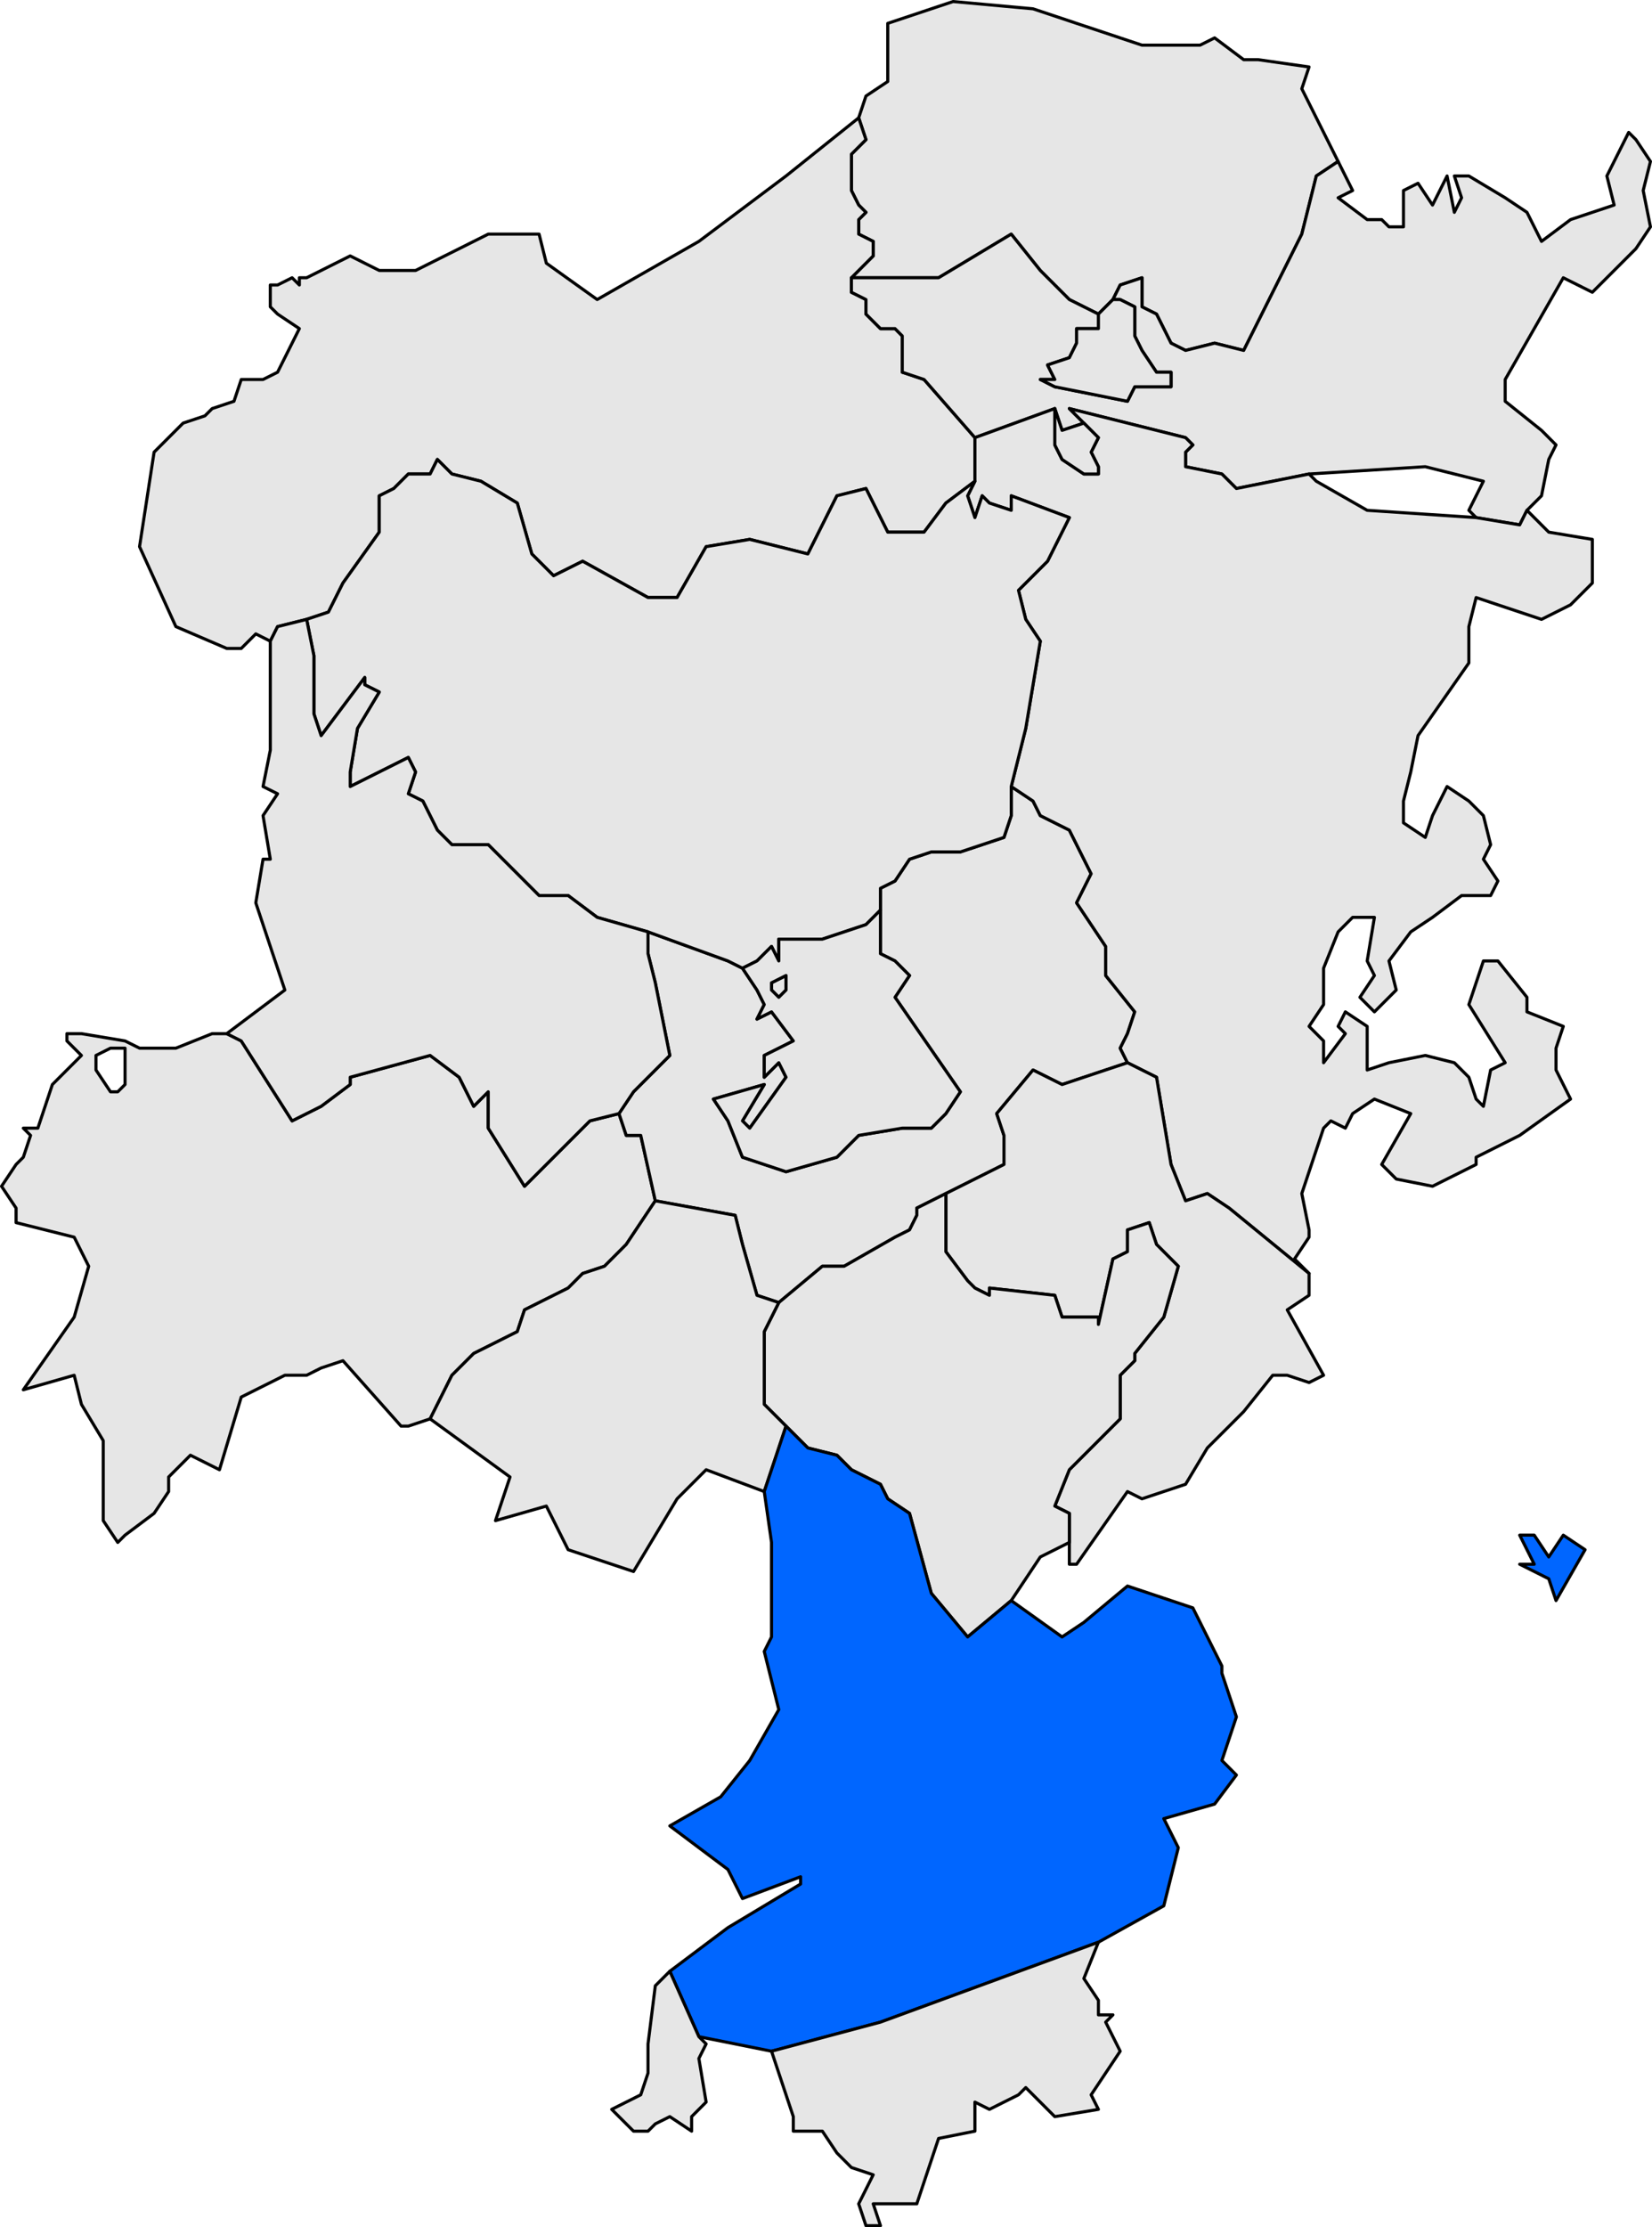 <?xml version="1.0" encoding="UTF-8" standalone="no"?>
<!-- Created with Inkscape (http://www.inkscape.org/) -->
<svg
   xmlns:dc="http://purl.org/dc/elements/1.1/"
   xmlns:cc="http://web.resource.org/cc/"
   xmlns:rdf="http://www.w3.org/1999/02/22-rdf-syntax-ns#"
   xmlns:svg="http://www.w3.org/2000/svg"
   xmlns="http://www.w3.org/2000/svg"
   xmlns:sodipodi="http://sodipodi.sourceforge.net/DTD/sodipodi-0.dtd"
   xmlns:inkscape="http://www.inkscape.org/namespaces/inkscape"
   width="214.463"
   height="288.949"
   id="svg3379"
   sodipodi:version="0.32"
   inkscape:version="0.44"
   sodipodi:docbase="C:\Documents and Settings\Joan Borràs Comes\Escritorio\Solsonès"
   sodipodi:docname="Localització de Pinós respecte del Solsonès.svg"
   version="1.0">
  <defs
     id="defs1369">
    <clipPath
       id="SVG_CP_1">
      <path
         id="path6"
         d="M 0,0 L 0,413.263 L 601.512,413.263 L 601.512,0 L 0,0 z " />
    </clipPath>
  </defs>
  <sodipodi:namedview
     id="base"
     pagecolor="#ffffff"
     bordercolor="#666666"
     borderopacity="1.0"
     inkscape:pageopacity="0.0"
     inkscape:pageshadow="2"
     inkscape:zoom="1.7719373"
     inkscape:cx="107.2314"
     inkscape:cy="144.47464"
     inkscape:document-units="px"
     inkscape:current-layer="layer1"
     inkscape:window-width="1024"
     inkscape:window-height="710"
     inkscape:window-x="-4"
     inkscape:window-y="-4" />
  <g
     inkscape:label="Capa 1"
     inkscape:groupmode="layer"
     id="layer1"
     transform="translate(-267.769,-387.967)">
    <path
       transform="matrix(4,0,0,4,-380.188,-94.994)"
       d="M 198.109,130.456 L 197.638,130.927 L 196.695,130.456 L 195.752,129.513 L 194.809,128.334 L 192.451,129.749 L 189.622,129.749 L 190.329,129.041 L 190.329,128.57 L 189.858,128.334 L 189.858,127.863 L 190.094,127.627 L 189.858,127.391 L 189.622,126.92 L 189.622,125.741 L 190.094,125.269 L 189.858,124.562 L 190.094,123.855 L 190.801,123.384 L 190.801,121.498 L 192.923,120.79 L 195.516,121.026 L 196.93,121.498 L 199.052,122.205 L 200.938,122.205 L 201.41,121.969 L 202.353,122.676 L 202.824,122.676 L 204.475,122.912 L 204.239,123.619 L 205.418,125.977 L 204.71,126.448 L 204.475,127.391 L 204.239,128.334 L 202.353,132.106 L 201.41,131.87 L 200.467,132.106 L 199.995,131.87 L 199.76,131.399 L 199.524,130.927 L 199.052,130.692 L 199.052,129.749 L 198.345,129.984 L 198.109,130.456 z "
       style="opacity:1;fill:#e6e6e6;fill-opacity:1;fill-rule:evenodd;stroke:black;stroke-width:0.1;stroke-linecap:round;stroke-linejoin:round;stroke-miterlimit:4;stroke-dasharray:none;stroke-opacity:1"
       clip-path="url(#SVG_CP_1)"
       id="path62" />
    <path
       transform="matrix(4,0,0,4,-380.188,-94.994)"
       d="M 171.941,140.829 L 170.998,141.064 L 170.762,141.536 L 170.291,141.3 L 169.819,141.772 L 169.348,141.772 L 167.697,141.064 L 166.518,138.471 L 166.99,135.406 L 167.933,134.463 L 168.64,134.228 L 168.876,133.992 L 169.583,133.756 L 169.819,133.049 L 170.526,133.049 L 170.998,132.813 L 171.705,131.399 L 170.998,130.927 L 170.762,130.692 L 170.762,129.984 L 170.998,129.984 L 171.469,129.749 L 171.705,129.984 L 171.705,129.749 L 171.941,129.749 L 173.355,129.041 L 174.298,129.513 L 175.477,129.513 L 177.835,128.334 L 179.485,128.334 L 179.721,129.277 L 181.371,130.456 L 184.671,128.57 L 187.5,126.448 L 189.858,124.562 L 190.094,125.269 L 189.622,125.741 L 189.622,126.92 L 189.858,127.391 L 190.094,127.627 L 189.858,127.863 L 189.858,128.334 L 190.329,128.57 L 190.329,129.041 L 189.622,129.749 L 189.622,130.22 L 190.094,130.456 L 190.094,130.927 L 190.565,131.399 L 191.037,131.399 L 191.272,131.635 L 191.272,132.813 L 191.98,133.049 L 193.63,134.935 L 193.63,136.349 L 192.687,137.057 L 191.98,138 L 190.801,138 L 190.094,136.585 L 189.151,136.821 L 188.208,138.707 L 186.322,138.235 L 184.907,138.471 L 183.964,140.121 L 183.021,140.121 L 180.899,138.943 L 179.956,139.414 L 179.249,138.707 L 178.778,137.057 L 177.599,136.349 L 176.656,136.114 L 176.184,135.642 L 175.949,136.114 L 175.241,136.114 L 174.77,136.585 L 174.298,136.821 L 174.298,138 L 173.12,139.65 L 172.648,140.593 L 171.941,140.829 z "
       style="opacity:1;fill:#e6e6e6;fill-opacity:1;fill-rule:evenodd;stroke:black;stroke-width:0.1;stroke-linecap:round;stroke-linejoin:round;stroke-miterlimit:4;stroke-dasharray:none;stroke-opacity:1"
       clip-path="url(#SVG_CP_1)"
       id="path66" />
    <path
       transform="matrix(4,0,0,4,-380.188,-94.994)"
       d="M 213.669,130.22 L 212.726,129.749 L 210.84,133.049 L 210.84,133.756 L 212.019,134.699 L 212.49,135.171 L 212.254,135.642 L 212.019,136.821 L 211.547,137.292 L 211.311,137.764 L 209.897,137.528 L 209.661,137.292 L 210.133,136.349 L 208.247,135.878 L 204.475,136.114 L 202.117,136.585 L 201.646,136.114 L 200.467,135.878 L 200.467,135.406 L 200.703,135.171 L 200.467,134.935 L 196.695,133.992 L 197.166,134.463 L 196.459,134.699 L 196.223,133.992 L 193.63,134.935 L 191.98,133.049 L 191.272,132.813 L 191.272,131.635 L 191.037,131.399 L 190.565,131.399 L 190.094,130.927 L 190.094,130.456 L 189.622,130.22 L 189.622,129.749 L 192.451,129.749 L 194.809,128.334 L 195.752,129.513 L 196.695,130.456 L 197.638,130.927 L 197.638,131.399 L 196.93,131.399 L 196.93,131.87 L 196.695,132.342 L 195.987,132.578 L 196.223,133.049 L 195.752,133.049 L 196.223,133.285 L 197.402,133.52 L 198.581,133.756 L 198.817,133.285 L 199.995,133.285 L 199.995,132.813 L 199.524,132.813 L 199.052,132.106 L 198.817,131.635 L 198.817,131.163 L 198.817,130.692 L 198.345,130.456 L 198.109,130.456 L 198.345,129.984 L 199.052,129.749 L 199.052,130.692 L 199.524,130.927 L 199.76,131.399 L 199.995,131.87 L 200.467,132.106 L 201.41,131.87 L 202.353,132.106 L 204.239,128.334 L 204.475,127.391 L 204.71,126.448 L 205.418,125.977 L 205.889,126.92 L 205.418,127.155 L 206.361,127.863 L 206.832,127.863 L 207.068,128.098 L 207.539,128.098 L 207.539,126.92 L 208.011,126.684 L 208.482,127.391 L 208.954,126.448 L 209.19,127.627 L 209.425,127.155 L 209.19,126.448 L 209.661,126.448 L 210.84,127.155 L 211.547,127.627 L 212.019,128.57 L 212.962,127.863 L 214.376,127.391 L 214.14,126.448 L 214.848,125.034 L 215.083,125.269 L 215.555,125.977 L 215.319,126.92 L 215.555,128.098 L 215.083,128.806 L 213.669,130.22 z "
       style="opacity:1;fill:#e6e6e6;fill-opacity:1;fill-rule:evenodd;stroke:black;stroke-width:0.1;stroke-linecap:round;stroke-linejoin:round;stroke-miterlimit:4;stroke-dasharray:none;stroke-opacity:1"
       clip-path="url(#SVG_CP_1)"
       id="path68" />
    <path
       transform="matrix(4,0,0,4,-380.188,-94.994)"
       d="M 175.949,166.76 L 175.241,166.996 L 175.006,166.996 L 173.12,164.874 L 172.412,165.11 L 171.941,165.346 L 171.234,165.346 L 169.819,166.053 L 169.112,168.41 L 168.169,167.939 L 167.462,168.646 L 167.462,169.118 L 166.99,169.825 L 166.047,170.532 L 165.811,170.768 L 165.34,170.061 L 165.34,168.882 L 165.34,167.467 L 164.632,166.289 L 164.397,165.346 L 162.746,165.817 L 164.397,163.46 L 164.868,161.81 L 164.397,160.867 L 162.511,160.395 L 162.511,159.924 L 162.039,159.216 L 162.511,158.509 L 162.746,158.274 L 162.982,157.566 L 162.746,157.331 L 163.218,157.331 L 163.689,155.916 L 164.632,154.973 L 164.161,154.502 L 164.161,154.266 L 164.632,154.266 L 166.047,154.502 L 166.518,154.737 L 167.697,154.737 L 168.876,154.266 L 169.348,154.266 L 169.819,154.502 L 171.469,157.095 L 172.412,156.623 L 173.355,155.916 L 173.355,155.68 L 175.949,154.973 L 176.892,155.68 L 177.363,156.623 L 177.835,156.152 L 177.835,157.331 L 179.013,159.216 L 179.721,158.509 L 180.664,157.566 L 181.135,157.095 L 182.078,156.859 L 182.314,157.566 L 182.785,157.566 L 183.257,159.688 L 182.785,160.395 L 182.314,161.102 L 181.607,161.81 L 180.899,162.045 L 180.428,162.517 L 179.013,163.224 L 178.778,163.931 L 177.363,164.639 L 176.656,165.346 L 175.949,166.76 z M 165.104,155.445 L 165.575,156.152 L 165.811,156.152 L 166.047,155.916 L 166.047,155.445 L 166.047,154.737 L 165.575,154.737 L 165.104,154.973 L 165.104,155.445 z "
       style="opacity:1;fill:#e6e6e6;fill-opacity:1;fill-rule:evenodd;stroke:black;stroke-width:0.1;stroke-linecap:round;stroke-linejoin:round;stroke-miterlimit:4;stroke-dasharray:none;stroke-opacity:1"
       clip-path="url(#SVG_CP_1)"
       id="path94" />
    <path
       transform="matrix(4,0,0,4,-380.188,-94.994)"
       d="M 192.687,159.452 L 191.744,159.924 L 191.744,160.159 L 191.508,160.631 L 191.037,160.867 L 189.386,161.81 L 188.679,161.81 L 187.265,162.988 L 186.557,162.753 L 186.086,161.102 L 185.85,160.159 L 183.257,159.688 L 182.785,157.566 L 182.314,157.566 L 182.078,156.859 L 182.55,156.152 L 183.728,154.973 L 183.257,152.616 L 183.021,151.673 L 183.021,150.965 L 185.614,151.908 L 186.086,152.144 L 186.557,152.851 L 186.793,153.323 L 186.557,153.794 L 187.029,153.559 L 187.736,154.502 L 186.793,154.973 L 186.793,155.68 L 187.265,155.209 L 187.5,155.68 L 186.322,157.331 L 186.086,157.095 L 186.793,155.916 L 185.143,156.388 L 185.614,157.095 L 186.086,158.274 L 187.5,158.745 L 189.151,158.274 L 189.858,157.566 L 191.272,157.331 L 192.215,157.331 L 192.687,156.859 L 193.158,156.152 L 191.037,153.087 L 191.508,152.38 L 191.037,151.908 L 190.565,151.673 L 190.565,150.258 L 190.565,150.023 L 190.565,149.551 L 191.037,149.315 L 191.508,148.608 L 192.215,148.372 L 193.158,148.372 L 193.866,148.137 L 194.573,147.901 L 194.809,147.194 L 194.809,146.251 L 195.516,146.722 L 195.752,147.194 L 196.695,147.665 L 197.402,149.08 L 196.93,150.023 L 197.874,151.437 L 197.874,151.908 L 197.874,152.38 L 198.817,153.559 L 198.581,154.266 L 198.345,154.737 L 198.581,155.209 L 196.459,155.916 L 195.516,155.445 L 194.337,156.859 L 194.573,157.566 L 194.573,158.509 L 192.687,159.452 z M 187.029,152.851 L 187.029,152.616 L 187.5,152.38 L 187.5,152.851 L 187.265,153.087 L 187.029,152.851 z "
       style="opacity:1;fill:#e6e6e6;fill-opacity:1;fill-rule:evenodd;stroke:black;stroke-width:0.1;stroke-linecap:round;stroke-linejoin:round;stroke-miterlimit:4;stroke-dasharray:none;stroke-opacity:1"
       clip-path="url(#SVG_CP_1)"
       id="path170" />
    <path
       transform="matrix(4,0,0,4,-380.188,-94.994)"
       d="M 210.368,148.137 L 210.133,148.608 L 210.604,149.315 L 210.368,149.787 L 209.425,149.787 L 208.482,150.494 L 207.775,150.965 L 207.068,151.908 L 207.304,152.851 L 206.596,153.559 L 206.125,153.087 L 206.596,152.38 L 206.361,151.908 L 206.596,150.494 L 205.889,150.494 L 205.418,150.965 L 204.946,152.144 L 204.946,153.323 L 204.475,154.03 L 204.946,154.502 L 204.946,155.209 L 205.653,154.266 L 205.418,154.03 L 205.653,153.559 L 206.361,154.03 L 206.361,155.445 L 207.068,155.209 L 208.247,154.973 L 209.19,155.209 L 209.661,155.68 L 209.897,156.388 L 210.133,156.623 L 210.368,155.445 L 210.84,155.209 L 209.661,153.323 L 210.133,151.908 L 210.604,151.908 L 211.547,153.087 L 211.547,153.559 L 212.726,154.03 L 212.49,154.737 L 212.49,155.445 L 212.962,156.388 L 211.311,157.566 L 209.897,158.274 L 209.897,158.509 L 208.482,159.216 L 207.304,158.981 L 206.832,158.509 L 207.775,156.859 L 206.596,156.388 L 205.889,156.859 L 205.653,157.331 L 205.182,157.095 L 204.946,157.331 L 204.239,159.452 L 204.475,160.631 L 204.475,160.867 L 204.003,161.574 L 204.475,162.045 L 201.881,159.924 L 201.174,159.452 L 200.467,159.688 L 199.995,158.509 L 199.524,155.68 L 198.581,155.209 L 198.345,154.737 L 198.581,154.266 L 198.817,153.559 L 197.874,152.38 L 197.874,151.908 L 197.874,151.437 L 196.93,150.023 L 197.402,149.08 L 196.695,147.665 L 195.752,147.194 L 195.516,146.722 L 194.809,146.251 L 195.28,144.365 L 195.752,141.536 L 195.28,140.829 L 195.044,139.886 L 195.987,138.943 L 196.695,137.528 L 194.809,136.821 L 194.809,137.292 L 194.101,137.057 L 193.866,136.821 L 193.63,137.528 L 193.394,136.821 L 193.63,136.349 L 193.63,134.935 L 196.223,133.992 L 196.223,134.463 L 196.223,135.171 L 196.459,135.642 L 197.166,136.114 L 197.638,136.114 L 197.638,135.878 L 197.402,135.406 L 197.638,134.935 L 197.166,134.463 L 196.695,133.992 L 200.467,134.935 L 200.703,135.171 L 200.467,135.406 L 200.467,135.878 L 201.646,136.114 L 202.117,136.585 L 204.475,136.114 L 204.71,136.349 L 206.361,137.292 L 209.897,137.528 L 211.311,137.764 L 211.547,137.292 L 212.254,138 L 213.669,138.235 L 213.669,139.65 L 212.962,140.357 L 212.019,140.829 L 209.897,140.121 L 209.661,141.064 L 209.661,141.772 L 209.661,142.243 L 208.011,144.6 L 207.775,145.779 L 207.539,146.722 L 207.539,147.429 L 208.247,147.901 L 208.482,147.194 L 208.954,146.251 L 209.661,146.722 L 210.133,147.194 L 210.368,148.137 z "
       style="opacity:1;fill:#e6e6e6;fill-opacity:1;fill-rule:evenodd;stroke:black;stroke-width:0.1;stroke-linecap:round;stroke-linejoin:round;stroke-miterlimit:4;stroke-dasharray:none;stroke-opacity:1"
       clip-path="url(#SVG_CP_1)"
       id="path528" />
    <path
       transform="matrix(4,0,0,4,-380.188,-94.994)"
       d="M 198.109,130.456 L 198.345,130.456 L 198.817,130.692 L 198.817,131.163 L 198.817,131.635 L 199.052,132.106 L 199.524,132.813 L 199.995,132.813 L 199.995,133.285 L 198.817,133.285 L 198.581,133.756 L 197.402,133.52 L 196.223,133.285 L 195.752,133.049 L 196.223,133.049 L 195.987,132.578 L 196.695,132.342 L 196.93,131.87 L 196.93,131.399 L 197.638,131.399 L 197.638,130.927 L 198.109,130.456 z M 197.166,134.463 L 197.638,134.935 L 197.402,135.406 L 197.638,135.878 L 197.638,136.114 L 197.166,136.114 L 196.459,135.642 L 196.223,135.171 L 196.223,134.463 L 196.223,133.992 L 196.459,134.699 L 197.166,134.463 z "
       style="opacity:1;fill:#e6e6e6;fill-opacity:1;fill-rule:evenodd;stroke:black;stroke-width:0.1;stroke-linecap:round;stroke-linejoin:round;stroke-miterlimit:4;stroke-dasharray:none;stroke-opacity:1"
       clip-path="url(#SVG_CP_1)"
       id="path530" />
    <path
       transform="matrix(4,0,0,4,-380.188,-94.994)"
       d="M 171.941,140.829 L 172.648,140.593 L 173.12,139.65 L 174.298,138 L 174.298,136.821 L 174.77,136.585 L 175.241,136.114 L 175.949,136.114 L 176.184,135.642 L 176.656,136.114 L 177.599,136.349 L 178.778,137.057 L 179.249,138.707 L 179.956,139.414 L 180.899,138.943 L 183.021,140.121 L 183.964,140.121 L 184.907,138.471 L 186.322,138.235 L 188.208,138.707 L 189.151,136.821 L 190.094,136.585 L 190.801,138 L 191.98,138 L 192.687,137.057 L 193.63,136.349 L 193.394,136.821 L 193.63,137.528 L 193.866,136.821 L 194.101,137.057 L 194.809,137.292 L 194.809,136.821 L 196.695,137.528 L 195.987,138.943 L 195.044,139.886 L 195.28,140.829 L 195.752,141.536 L 195.28,144.365 L 194.809,146.251 L 194.809,147.194 L 194.573,147.901 L 193.866,148.137 L 193.158,148.372 L 192.215,148.372 L 191.508,148.608 L 191.037,149.315 L 190.565,149.551 L 190.565,150.023 L 190.565,150.258 L 190.094,150.73 L 188.679,151.201 L 188.208,151.201 L 187.265,151.201 L 187.265,151.908 L 187.029,151.437 L 186.557,151.908 L 186.086,152.144 L 185.614,151.908 L 183.021,150.965 L 181.371,150.494 L 180.428,149.787 L 179.485,149.787 L 177.835,148.137 L 176.656,148.137 L 176.184,147.665 L 175.713,146.722 L 175.241,146.486 L 175.477,145.779 L 175.241,145.308 L 173.355,146.251 L 173.355,145.779 L 173.591,144.365 L 174.298,143.186 L 173.827,142.95 L 173.827,142.714 L 172.412,144.6 L 172.177,143.893 L 172.177,142.007 L 171.941,140.829 z "
       style="opacity:1;fill:#e6e6e6;fill-opacity:1;fill-rule:evenodd;stroke:black;stroke-width:0.1;stroke-linecap:round;stroke-linejoin:round;stroke-miterlimit:4;stroke-dasharray:none;stroke-opacity:1"
       clip-path="url(#SVG_CP_1)"
       id="path546" />
    <path
       transform="matrix(4,0,0,4,-380.188,-94.994)"
       d="M 182.078,156.859 L 181.135,157.095 L 180.664,157.566 L 179.721,158.509 L 179.013,159.216 L 177.835,157.331 L 177.835,156.152 L 177.363,156.623 L 176.892,155.68 L 175.949,154.973 L 173.355,155.68 L 173.355,155.916 L 172.412,156.623 L 171.469,157.095 L 169.819,154.502 L 169.348,154.266 L 171.234,152.851 L 170.762,151.437 L 170.291,150.023 L 170.526,148.608 L 170.762,148.608 L 170.526,147.194 L 170.998,146.486 L 170.526,146.251 L 170.762,145.072 L 170.762,142.007 L 170.762,141.536 L 170.998,141.064 L 171.941,140.829 L 172.177,142.007 L 172.177,143.893 L 172.412,144.6 L 173.827,142.714 L 173.827,142.95 L 174.298,143.186 L 173.591,144.365 L 173.355,145.779 L 173.355,146.251 L 175.241,145.308 L 175.477,145.779 L 175.241,146.486 L 175.713,146.722 L 176.184,147.665 L 176.656,148.137 L 177.835,148.137 L 179.485,149.787 L 180.428,149.787 L 181.371,150.494 L 183.021,150.965 L 183.021,151.673 L 183.257,152.616 L 183.728,154.973 L 182.55,156.152 L 182.078,156.859 z "
       style="opacity:1;fill:#e6e6e6;fill-opacity:1;fill-rule:evenodd;stroke:black;stroke-width:0.1;stroke-linecap:round;stroke-linejoin:round;stroke-miterlimit:4;stroke-dasharray:none;stroke-opacity:1"
       clip-path="url(#SVG_CP_1)"
       id="path582" />
    <path
       transform="matrix(4,0,0,4,-380.188,-94.994)"
       d="M 192.687,159.452 L 194.573,158.509 L 194.573,157.566 L 194.337,156.859 L 195.516,155.445 L 196.459,155.916 L 198.581,155.209 L 199.524,155.68 L 199.995,158.509 L 200.467,159.688 L 201.174,159.452 L 201.881,159.924 L 204.475,162.045 L 204.475,162.753 L 203.767,163.224 L 204.946,165.346 L 204.475,165.582 L 203.767,165.346 L 203.296,165.346 L 202.353,166.525 L 201.174,167.703 L 200.467,168.882 L 199.052,169.353 L 198.581,169.118 L 196.93,171.475 L 196.695,171.475 L 196.695,170.768 L 196.695,169.825 L 196.223,169.589 L 196.695,168.41 L 198.345,166.76 L 198.345,165.346 L 198.817,164.874 L 198.817,164.639 L 199.76,163.46 L 200.231,161.81 L 199.524,161.102 L 199.288,160.395 L 198.581,160.631 L 198.581,161.338 L 198.109,161.574 L 197.638,163.696 L 197.638,163.46 L 196.459,163.46 L 196.223,162.753 L 194.101,162.517 L 194.101,162.753 L 193.63,162.517 L 193.394,162.281 L 192.687,161.338 L 192.687,159.452 z "
       style="opacity:1;fill:#e6e6e6;fill-opacity:1;fill-rule:evenodd;stroke:black;stroke-width:0.1;stroke-linecap:round;stroke-linejoin:round;stroke-miterlimit:4;stroke-dasharray:none;stroke-opacity:1"
       clip-path="url(#SVG_CP_1)"
       id="path702" />
    <path
       transform="matrix(4,0,0,4,-380.188,-94.994)"
       d="M 196.695,170.768 L 195.752,171.239 L 194.809,172.654 L 193.394,173.833 L 192.215,172.418 L 191.508,169.825 L 190.801,169.353 L 190.565,168.882 L 189.622,168.41 L 189.151,167.939 L 188.208,167.703 L 187.5,166.996 L 186.793,166.289 L 186.793,163.931 L 187.265,162.988 L 188.679,161.81 L 189.386,161.81 L 191.037,160.867 L 191.508,160.631 L 191.744,160.159 L 191.744,159.924 L 192.687,159.452 L 192.687,161.338 L 193.394,162.281 L 193.63,162.517 L 194.101,162.753 L 194.101,162.517 L 196.223,162.753 L 196.459,163.46 L 197.638,163.46 L 197.638,163.696 L 198.109,161.574 L 198.581,161.338 L 198.581,160.631 L 199.288,160.395 L 199.524,161.102 L 200.231,161.81 L 199.76,163.46 L 198.817,164.639 L 198.817,164.874 L 198.345,165.346 L 198.345,166.76 L 196.695,168.41 L 196.223,169.589 L 196.695,169.825 L 196.695,170.768 z "
       style="opacity:1;fill:#e6e6e6;fill-opacity:1;fill-rule:evenodd;stroke:black;stroke-width:0.1;stroke-linecap:round;stroke-linejoin:round;stroke-miterlimit:4;stroke-dasharray:none;stroke-opacity:1"
       clip-path="url(#SVG_CP_1)"
       id="path728" />
    <path
       transform="matrix(4,0,0,4,-380.188,-94.994)"
       d="M 187.5,166.996 L 186.793,169.118 L 184.907,168.41 L 183.964,169.353 L 182.55,171.711 L 180.428,171.004 L 179.721,169.589 L 178.07,170.061 L 178.542,168.646 L 175.949,166.76 L 176.656,165.346 L 177.363,164.639 L 178.778,163.931 L 179.013,163.224 L 180.428,162.517 L 180.899,162.045 L 181.607,161.81 L 182.314,161.102 L 182.785,160.395 L 183.257,159.688 L 185.85,160.159 L 186.086,161.102 L 186.557,162.753 L 187.265,162.988 L 186.793,163.931 L 186.793,166.289 L 187.5,166.996 z "
       style="opacity:1;fill:#e6e6e6;fill-opacity:1;fill-rule:evenodd;stroke:black;stroke-width:0.1;stroke-linecap:round;stroke-linejoin:round;stroke-miterlimit:4;stroke-dasharray:none;stroke-opacity:1"
       clip-path="url(#SVG_CP_1)"
       id="path730" />
    <path
       transform="matrix(4,0,0,4,-380.188,-94.994)"
       d="M 183.728,184.677 L 185.614,183.262 L 187.972,181.848 L 187.972,181.612 L 186.086,182.319 L 185.614,181.376 L 183.728,179.962 L 185.379,179.019 L 186.322,177.84 L 187.265,176.19 L 186.793,174.304 L 187.029,173.833 L 187.029,171.947 L 187.029,170.768 L 186.793,169.118 L 187.5,166.996 L 188.208,167.703 L 189.151,167.939 L 189.622,168.41 L 190.565,168.882 L 190.801,169.353 L 191.508,169.825 L 192.215,172.418 L 193.394,173.833 L 194.809,172.654 L 196.459,173.833 L 197.166,173.361 L 198.581,172.182 L 199.288,172.418 L 200.703,172.89 L 201.646,174.776 L 201.646,175.011 L 202.117,176.426 L 201.646,177.84 L 202.117,178.312 L 201.41,179.255 L 199.76,179.726 L 200.231,180.669 L 199.76,182.555 L 197.638,183.734 L 190.565,186.327 L 187.029,187.27 L 184.671,186.798 L 183.728,184.677 z M 212.726,170.532 L 213.433,171.004 L 212.49,172.654 L 212.254,171.947 L 211.311,171.475 L 211.783,171.475 L 211.311,170.532 L 211.783,170.532 L 212.254,171.239 L 212.726,170.532 z "
       style="opacity:1;fill:#06f;fill-opacity:1;fill-rule:evenodd;stroke:black;stroke-width:0.1;stroke-linecap:round;stroke-linejoin:round;stroke-miterlimit:4;stroke-dasharray:none;stroke-opacity:1"
       clip-path="url(#SVG_CP_1)"
       id="path786" />
    <path
       transform="matrix(4,0,0,4,-380.188,-94.994)"
       d="M 197.638,183.734 L 197.166,184.912 L 197.638,185.62 L 197.638,186.091 L 198.109,186.091 L 197.874,186.327 L 198.345,187.27 L 197.402,188.684 L 197.638,189.156 L 196.223,189.392 L 195.28,188.449 L 195.044,188.684 L 194.101,189.156 L 193.63,188.92 L 193.63,189.863 L 192.451,190.099 L 191.744,192.22 L 190.329,192.22 L 190.565,192.928 L 190.094,192.928 L 189.858,192.22 L 190.329,191.278 L 189.622,191.042 L 189.151,190.57 L 188.679,189.863 L 187.736,189.863 L 187.736,189.392 L 187.029,187.27 L 190.565,186.327 L 197.638,183.734 z M 184.671,186.798 L 184.907,187.034 L 184.671,187.506 L 184.907,188.92 L 184.436,189.392 L 184.436,189.863 L 183.728,189.392 L 183.257,189.627 L 183.021,189.863 L 182.55,189.863 L 181.842,189.156 L 182.785,188.684 L 183.021,187.977 L 183.021,187.034 L 183.257,185.148 L 183.728,184.677 L 184.671,186.798 z "
       style="opacity:1;fill:#e6e6e6;fill-opacity:1;fill-rule:evenodd;stroke:black;stroke-width:0.1;stroke-linecap:round;stroke-linejoin:round;stroke-miterlimit:4;stroke-dasharray:none;stroke-opacity:1"
       clip-path="url(#SVG_CP_1)"
       id="path884" />
    <path
       transform="matrix(4,0,0,4,-380.188,-94.994)"
       d="M 186.086,152.144 L 186.557,151.908 L 187.029,151.437 L 187.265,151.908 L 187.265,151.201 L 188.208,151.201 L 188.679,151.201 L 190.094,150.73 L 190.565,150.258 L 190.565,151.673 L 191.037,151.908 L 191.508,152.38 L 191.037,153.087 L 193.158,156.152 L 192.687,156.859 L 192.215,157.331 L 191.272,157.331 L 189.858,157.566 L 189.151,158.274 L 187.5,158.745 L 186.086,158.274 L 185.614,157.095 L 185.143,156.388 L 186.793,155.916 L 186.086,157.095 L 186.322,157.331 L 187.5,155.68 L 187.265,155.209 L 186.793,155.68 L 186.793,154.973 L 187.736,154.502 L 187.029,153.559 L 186.557,153.794 L 186.793,153.323 L 186.557,152.851 L 186.086,152.144 z M 187.029,152.851 L 187.265,153.087 L 187.5,152.851 L 187.5,152.38 L 187.029,152.616 L 187.029,152.851 z "
       style="opacity:1;fill:#e6e6e6;fill-opacity:1;fill-rule:evenodd;stroke:black;stroke-width:0.1;stroke-linecap:round;stroke-linejoin:round;stroke-miterlimit:4;stroke-dasharray:none;stroke-opacity:1"
       clip-path="url(#SVG_CP_1)"
       id="path1874" />
  </g>
</svg>
